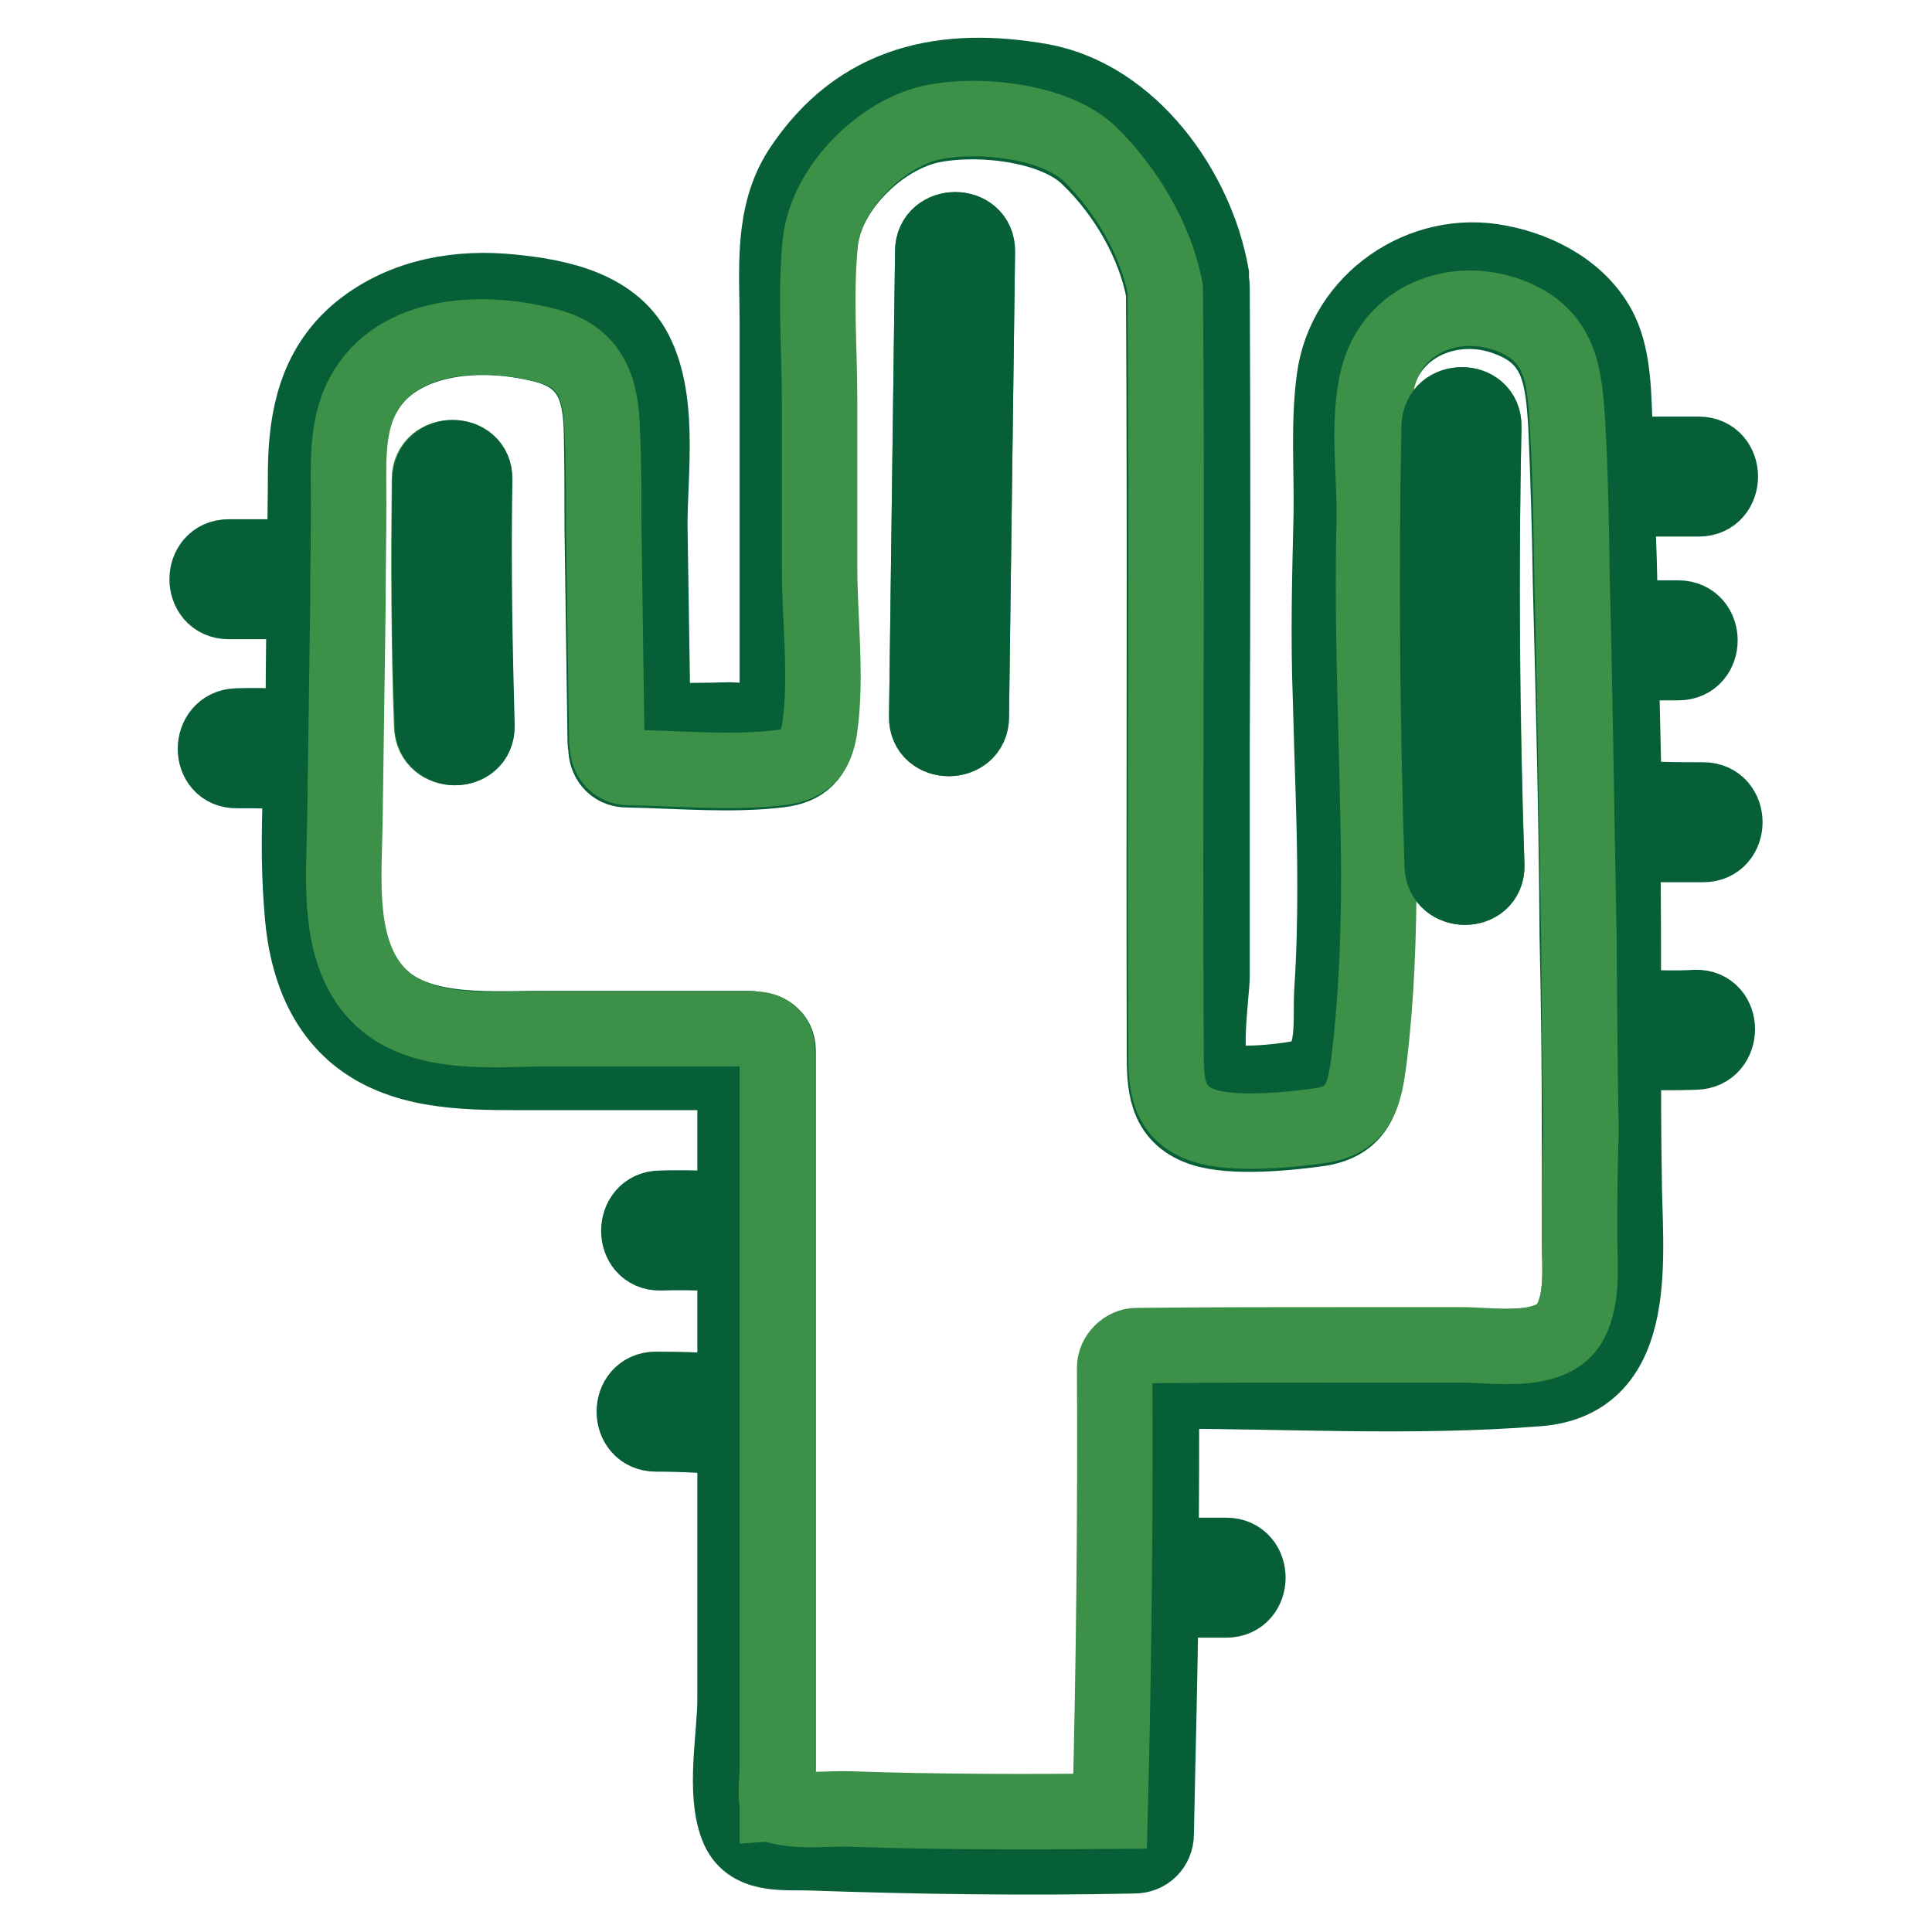 <?xml version="1.0" encoding="utf-8"?>
<!-- Svg Vector Icons : http://www.onlinewebfonts.com/icon -->
<!DOCTYPE svg PUBLIC "-//W3C//DTD SVG 1.1//EN" "http://www.w3.org/Graphics/SVG/1.1/DTD/svg11.dtd">
<svg version="1.1" xmlns="http://www.w3.org/2000/svg" xmlns:xlink="http://www.w3.org/1999/xlink" x="0px" y="0px" viewBox="0 0 256 256" enable-background="new 0 0 256 256" xml:space="preserve">
<g> <path stroke-width="10" fill-opacity="0" stroke="#065f36"  d="M225.7,106c3.8,0,3.8,5.9,0,5.9H215c0.1,7.2,0.1,14.3,0.1,21.5c3.2,0.1,6.4,0.3,9.6,0.1 c3.8-0.1,3.8,5.8,0,5.9c-3.2,0.1-6.4,0.1-9.6-0.1c0,5.5,0,11,0.1,16.5c0,10.1,2.6,27.2-11.5,28.2c-16.4,1.3-33.3,0.3-49.8,0.3 c0,7.3,0,14.5-0.1,21.8h8.7c3.8,0,3.8,5.9,0,5.9h-8.7c-0.1,10.4-0.4,20.6-0.6,31c0,1.7-1.3,2.9-2.9,2.9c-14.3,0.3-28.7,0.1-43-0.4 c-3.6-0.1-8.1,0.5-9.6-3.5c-1.8-4.6-0.3-12-0.3-16.9v-34.6c-3.5-0.3-6.9-0.5-10.5-0.5c-3.8,0-3.8-5.9,0-5.9c3.5,0,6.9,0.1,10.5,0.5 v-18.3c-3.3-0.3-6.5-0.4-9.9-0.3c-3.8,0.1-3.8-5.9,0-5.9c3.3-0.1,6.5,0,9.9,0.3v-18.3H68.6c-7.3,0-15.5-0.1-21.4-5 c-5-4.2-6.8-10.5-7.2-16.9c-0.5-5.9-0.3-11.8-0.1-17.8c-2.8-0.3-5.6-0.3-8.5-0.3c-3.8,0.1-3.8-5.8,0-5.9c2.9-0.1,5.8,0,8.7,0.3 c0-1.3,0-2.4,0.1-3.7c0-4.4,0.1-8.7,0.1-13.1H30.3c-3.8,0-3.8-5.9,0-5.9h10.1c0-3.8,0.1-7.7,0.1-11.7c0.1-6.8,1.4-13.2,6.8-17.9 c5.4-4.6,12.4-6.1,19.3-5.6c6.1,0.5,13.8,1.7,17.2,7.4c3.8,6.5,2.3,16.4,2.3,23.6l0.4,25.9c3.5,0,6.8,0,10.2-0.1 c1,0,5.3,0.5,6.3,0.1c-0.3-0.3,0-3.1,0-3.5V67.9V42.6c0-6.8-0.8-14.1,3.1-20.1c7.7-11.7,19.1-14,32-11.7 c11.7,2.2,20.4,14.3,22.4,25.6v0.9c0.1,0.3,0.1,0.6,0.1,1c0.1,20.2,0.1,40.5,0,60.6v30.4c0,2.3-1.5,11.7,0.5,13.5 c1.5,1.4,9,0.5,11,0.1c5.3-0.9,4.1-7.3,4.4-11.8c0.3-4.5,0.4-9.1,0.4-13.6c0-8.3-0.4-16.7-0.6-25c-0.3-8.1-0.1-16.1,0.1-24.2 c0.1-6-0.4-12.2,0.4-18.1c1.4-10.4,11.7-17.4,21.8-15.4c5.4,1,11,4,13.5,9.2c1.8,3.8,1.7,8.8,1.9,13.1c0,1,0.1,2,0.1,3.1h11 c3.8,0,3.8,5.9,0,5.9h-10.9c0.3,5.3,0.4,10.5,0.5,15.8h7.7c3.8,0,3.8,5.9,0,5.9h-7.6l0.4,17.8C218.5,106,222.1,106,225.7,106 L225.7,106z M208.1,175.2c1.7-3.2,1.2-7.7,1.2-11.1v-13.7c0-8.8-0.1-17.7-0.3-26.4c-0.1-15.6-0.5-31.4-0.9-47 c-0.1-6.9-0.3-13.7-0.6-20.6c-0.4-6.4-0.9-11.7-7.7-14.2c-7-2.7-15.4,0.4-17.4,8.2c-1.5,5.8-0.4,12.7-0.5,18.7 c-0.4,15.6,0.5,31.3,0.6,46.9c0.1,8.3-0.1,16.7-1.3,24.9c-0.5,4.4-1.3,7.7-6.1,8.6c-4.1,0.6-11.9,1.4-15.9,0 c-4.9-1.7-4.9-5.9-4.9-10.2c-0.1-33.4,0.1-66.9-0.1-100.3v-0.3c-1.2-6.5-5.1-13.2-9.9-17.8c-4.6-4.6-15.1-5.6-21.3-4.2 c-6.9,1.7-13.7,8.7-14.5,15.8c-0.8,6.9-0.1,14.2-0.1,21.1v21.9c0,6.9,1,14.6,0,21.4c-0.5,3.2-1.9,4.7-5.1,5.1 c-6.5,0.8-13.7,0.1-20.2,0c-1.9,0-2.8-1.5-2.8-2.9c0-0.3-0.1-0.5-0.1-0.8L79.8,70c0-4.2,0-8.5-0.1-12.8c-0.1-5.5-1.4-9.6-7-11.3 c-8.2-2.3-20-1.9-24.7,6.5c-2.3,4.2-1.8,9.6-1.9,14.2c0,4.6-0.1,9.1-0.1,13.7l-0.4,28.6c-0.1,7.3-1.3,17.3,4.4,22.9 c5.6,5.6,15.5,4.4,22.8,4.5h26.3c0.3,0,0.6,0,0.9,0.1c1.5,0,3.1,0.9,3.1,2.8v95.2c0,1.4-0.3,3.2,0,4.6v0.5c0.1,0,0.3,0,0.5,0.1 c2.7,0.6,6.3,0.3,9.1,0.3c11.5,0.4,22.9,0.4,34.5,0.3c0.5-19.6,0.8-39.2,0.6-58.8c0-1.7,1.4-2.9,2.9-2.9c9.6,0,19.3-0.1,29-0.1h14 C198,178.2,205.7,179.6,208.1,175.2L208.1,175.2z"/> <path stroke-width="10" fill-opacity="0" stroke="#3c9047"  d="M209.3,164c0,3.5,0.5,7.9-1.2,11.1c-2.4,4.5-10.1,3.1-14.5,3.1h-14c-9.6,0-19.3,0-29,0.1 c-1.5,0-2.9,1.4-2.9,2.9c0.1,19.6-0.1,39.2-0.6,58.8c-11.5,0.1-22.9,0.1-34.5-0.3c-2.8-0.1-6.3,0.4-9.1-0.3c-0.3,0-0.4-0.1-0.5-0.1 V239c-0.3-1.4,0-3.1,0-4.6v-19.5v-75.7c0-1.9-1.5-2.9-3.1-2.8c-0.3-0.1-0.5-0.1-0.9-0.1H72.9c-7.3,0-17.2,1.3-22.8-4.5 s-4.5-15.6-4.4-22.9l0.4-28.6c0-4.6,0.1-9.1,0.1-13.7s-0.4-10,1.9-14.2c4.6-8.6,16.4-8.8,24.7-6.5c5.6,1.5,6.9,5.8,7,11.3 C80,61.3,80,65.5,80,69.9l0.4,28.1c0,0.3,0,0.5,0.1,0.8c0,1.4,1,2.9,2.8,2.9c6.5,0.1,13.7,0.8,20.2,0c3.2-0.4,4.6-1.9,5.1-5.1 c1-6.8,0-14.5,0-21.4V53.2c0-6.9-0.6-14.2,0.1-21.1c0.8-7,7.6-14.1,14.5-15.8c6-1.4,16.7-0.4,21.3,4.2c4.7,4.6,8.7,11.3,9.9,17.8 v0.3c0.3,33.4-0.1,66.9,0.1,100.3c0,4.4,0,8.5,4.9,10.2c4,1.4,11.8,0.6,15.9,0c4.9-0.9,5.5-4.2,6.1-8.6c1-8.2,1.3-16.5,1.3-24.9 c-0.1-15.6-1-31.3-0.6-46.9c0.1-5.9-1-12.8,0.5-18.7c2-7.8,10.2-10.9,17.4-8.2c6.8,2.6,7.3,7.8,7.7,14.2c0.4,6.9,0.5,13.7,0.6,20.6 c0.4,15.6,0.6,31.4,0.9,47c0.1,8.8,0.1,17.7,0.3,26.4C209.3,154.8,209.3,159.4,209.3,164L209.3,164z M191.1,114.7 c0.1,3.8,6,3.8,5.9,0c-0.6-19.3-0.8-38.8-0.4-58.2c0.1-3.8-5.9-3.8-5.9,0C190.3,75.9,190.5,95.2,191.1,114.7z M129.5,33.3 c0-3.8-5.9-3.8-5.9,0l-0.8,61.7c0,3.8,5.9,3.8,5.9,0L129.5,33.3z M57.2,96.2c0.1,3.8,6,3.8,5.9,0c-0.4-10.9-0.5-21.8-0.3-32.7 c0.1-3.8-5.9-3.8-5.9,0C56.8,74.5,56.8,85.4,57.2,96.2z"/> <path stroke-width="10" fill-opacity="0" stroke="#065f36"  d="M197,114.7c0.1,3.8-5.8,3.8-5.9,0c-0.6-19.3-0.8-38.8-0.4-58.2c0.1-3.8,6-3.8,5.9,0 C196.2,75.9,196.3,95.2,197,114.7z M123.6,33.3c0-3.8,6-3.8,5.9,0l-0.8,61.7c0,3.8-6,3.8-5.9,0L123.6,33.3z M63.2,96.2 c0.1,3.8-5.8,3.8-5.9,0c-0.4-10.9-0.5-21.8-0.3-32.7c0.1-3.8,6-3.8,5.9,0C62.7,74.5,62.9,85.4,63.2,96.2z"/></g>
</svg>